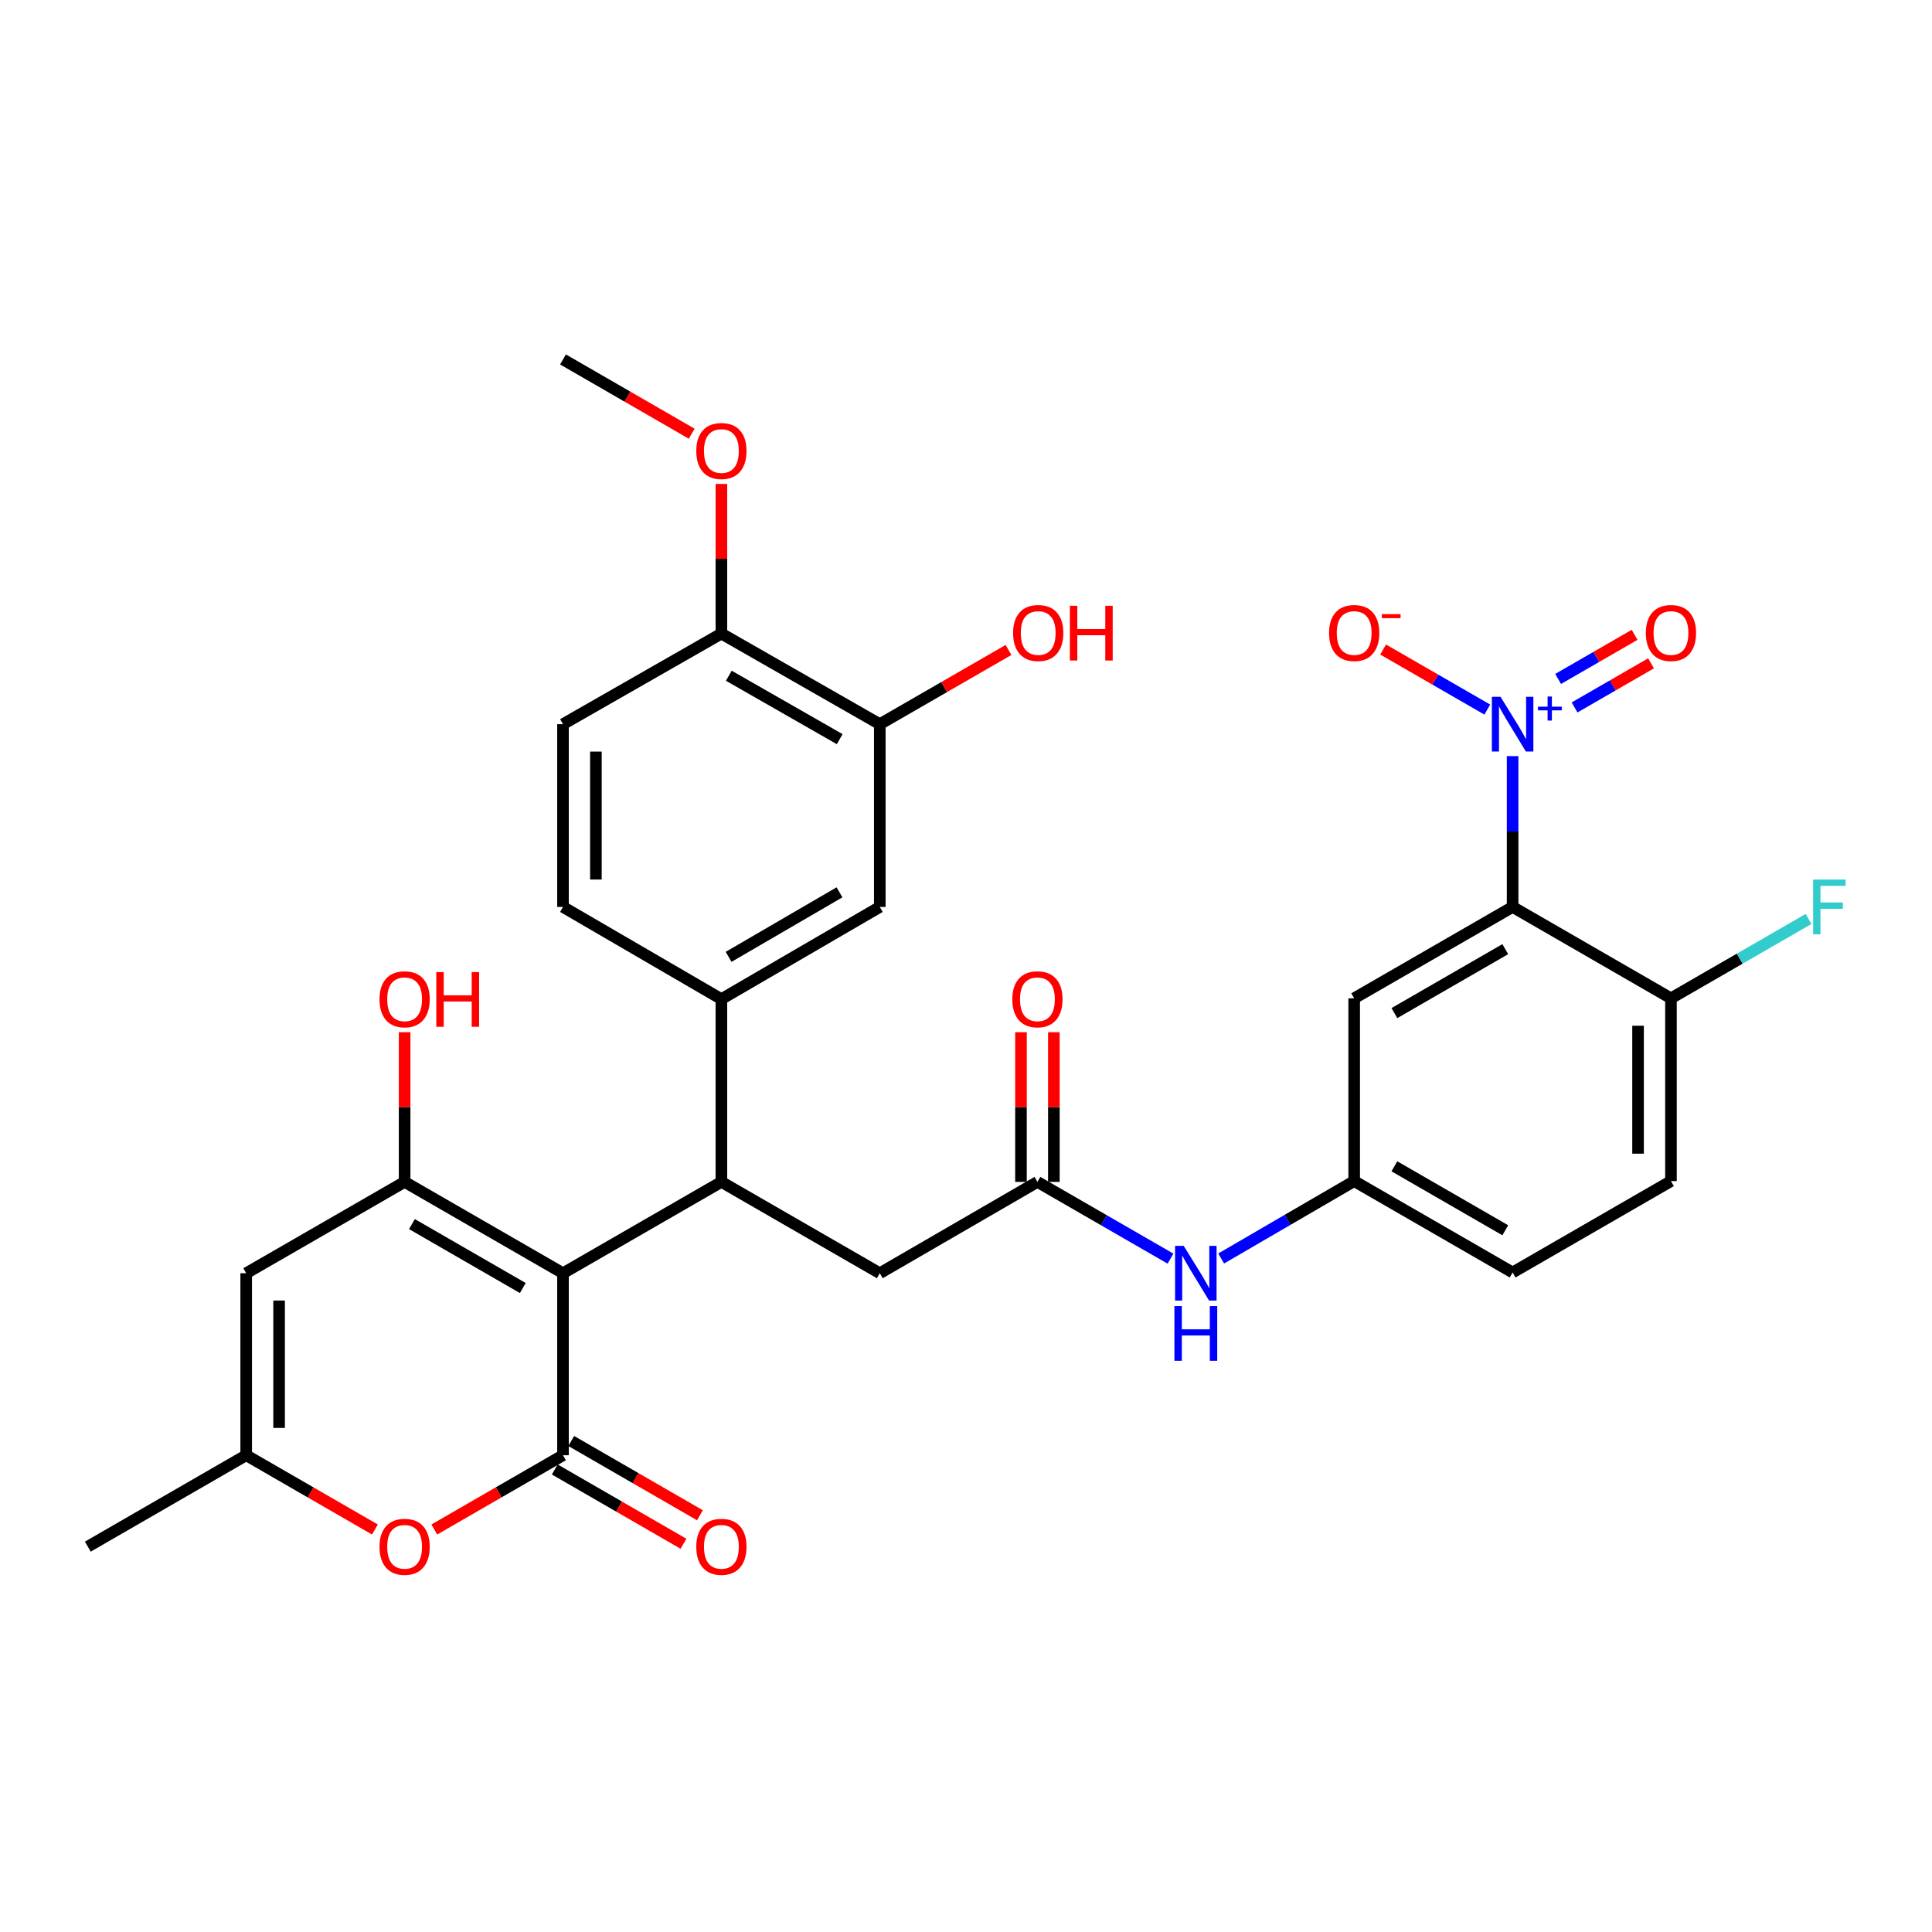 <?xml version='1.0' encoding='iso-8859-1'?>
<svg version='1.1' baseProfile='full'
              xmlns='http://www.w3.org/2000/svg'
                      xmlns:rdkit='http://www.rdkit.org/xml'
                      xmlns:xlink='http://www.w3.org/1999/xlink'
                  xml:space='preserve'
width='1000px' height='1000px' viewBox='0 0 1000 1000'>
<!-- END OF HEADER -->
<rect style='opacity:1.0;fill:#FFFFFF;stroke:none' width='1000' height='1000' x='0' y='0'> </rect>
<path class='bond-0' d='M 291.405,659.024 L 291.405,753.225' style='fill:none;fill-rule:evenodd;stroke:#000000;stroke-width:6px;stroke-linecap:butt;stroke-linejoin:miter;stroke-opacity:1' />
<path class='bond-1' d='M 291.405,659.024 L 209.428,611.749' style='fill:none;fill-rule:evenodd;stroke:#000000;stroke-width:6px;stroke-linecap:butt;stroke-linejoin:miter;stroke-opacity:1' />
<path class='bond-1' d='M 270.601,666.685 L 213.217,633.592' style='fill:none;fill-rule:evenodd;stroke:#000000;stroke-width:6px;stroke-linecap:butt;stroke-linejoin:miter;stroke-opacity:1' />
<path class='bond-4' d='M 291.405,659.024 L 373.392,611.749' style='fill:none;fill-rule:evenodd;stroke:#000000;stroke-width:6px;stroke-linecap:butt;stroke-linejoin:miter;stroke-opacity:1' />
<path class='bond-6' d='M 291.405,753.225 L 258.1,772.447' style='fill:none;fill-rule:evenodd;stroke:#000000;stroke-width:6px;stroke-linecap:butt;stroke-linejoin:miter;stroke-opacity:1' />
<path class='bond-6' d='M 258.1,772.447 L 224.794,791.669' style='fill:none;fill-rule:evenodd;stroke:#FF0000;stroke-width:6px;stroke-linecap:butt;stroke-linejoin:miter;stroke-opacity:1' />
<path class='bond-17' d='M 287.149,760.6 L 320.459,779.822' style='fill:none;fill-rule:evenodd;stroke:#000000;stroke-width:6px;stroke-linecap:butt;stroke-linejoin:miter;stroke-opacity:1' />
<path class='bond-17' d='M 320.459,779.822 L 353.769,799.045' style='fill:none;fill-rule:evenodd;stroke:#FF0000;stroke-width:6px;stroke-linecap:butt;stroke-linejoin:miter;stroke-opacity:1' />
<path class='bond-17' d='M 295.661,745.85 L 328.971,765.073' style='fill:none;fill-rule:evenodd;stroke:#000000;stroke-width:6px;stroke-linecap:butt;stroke-linejoin:miter;stroke-opacity:1' />
<path class='bond-17' d='M 328.971,765.073 L 362.281,784.295' style='fill:none;fill-rule:evenodd;stroke:#FF0000;stroke-width:6px;stroke-linecap:butt;stroke-linejoin:miter;stroke-opacity:1' />
<path class='bond-5' d='M 209.428,611.749 L 127.432,659.024' style='fill:none;fill-rule:evenodd;stroke:#000000;stroke-width:6px;stroke-linecap:butt;stroke-linejoin:miter;stroke-opacity:1' />
<path class='bond-23' d='M 209.428,611.749 L 209.428,573.008' style='fill:none;fill-rule:evenodd;stroke:#000000;stroke-width:6px;stroke-linecap:butt;stroke-linejoin:miter;stroke-opacity:1' />
<path class='bond-23' d='M 209.428,573.008 L 209.428,534.267' style='fill:none;fill-rule:evenodd;stroke:#FF0000;stroke-width:6px;stroke-linecap:butt;stroke-linejoin:miter;stroke-opacity:1' />
<path class='bond-2' d='M 782.928,391.359 L 782.928,430.395' style='fill:none;fill-rule:evenodd;stroke:#0000FF;stroke-width:6px;stroke-linecap:butt;stroke-linejoin:miter;stroke-opacity:1' />
<path class='bond-2' d='M 782.928,430.395 L 782.928,469.431' style='fill:none;fill-rule:evenodd;stroke:#000000;stroke-width:6px;stroke-linecap:butt;stroke-linejoin:miter;stroke-opacity:1' />
<path class='bond-15' d='M 769.821,367.278 L 742.866,351.738' style='fill:none;fill-rule:evenodd;stroke:#0000FF;stroke-width:6px;stroke-linecap:butt;stroke-linejoin:miter;stroke-opacity:1' />
<path class='bond-15' d='M 742.866,351.738 L 715.91,336.199' style='fill:none;fill-rule:evenodd;stroke:#FF0000;stroke-width:6px;stroke-linecap:butt;stroke-linejoin:miter;stroke-opacity:1' />
<path class='bond-18' d='M 814.992,366.168 L 834.785,354.751' style='fill:none;fill-rule:evenodd;stroke:#0000FF;stroke-width:6px;stroke-linecap:butt;stroke-linejoin:miter;stroke-opacity:1' />
<path class='bond-18' d='M 834.785,354.751 L 854.578,343.334' style='fill:none;fill-rule:evenodd;stroke:#FF0000;stroke-width:6px;stroke-linecap:butt;stroke-linejoin:miter;stroke-opacity:1' />
<path class='bond-18' d='M 806.483,351.417 L 826.276,340' style='fill:none;fill-rule:evenodd;stroke:#0000FF;stroke-width:6px;stroke-linecap:butt;stroke-linejoin:miter;stroke-opacity:1' />
<path class='bond-18' d='M 826.276,340 L 846.069,328.583' style='fill:none;fill-rule:evenodd;stroke:#FF0000;stroke-width:6px;stroke-linecap:butt;stroke-linejoin:miter;stroke-opacity:1' />
<path class='bond-3' d='M 782.928,469.431 L 700.922,516.726' style='fill:none;fill-rule:evenodd;stroke:#000000;stroke-width:6px;stroke-linecap:butt;stroke-linejoin:miter;stroke-opacity:1' />
<path class='bond-3' d='M 779.134,491.277 L 721.731,524.383' style='fill:none;fill-rule:evenodd;stroke:#000000;stroke-width:6px;stroke-linecap:butt;stroke-linejoin:miter;stroke-opacity:1' />
<path class='bond-13' d='M 782.928,469.431 L 864.886,516.726' style='fill:none;fill-rule:evenodd;stroke:#000000;stroke-width:6px;stroke-linecap:butt;stroke-linejoin:miter;stroke-opacity:1' />
<path class='bond-7' d='M 373.392,611.749 L 373.392,517.142' style='fill:none;fill-rule:evenodd;stroke:#000000;stroke-width:6px;stroke-linecap:butt;stroke-linejoin:miter;stroke-opacity:1' />
<path class='bond-12' d='M 373.392,611.749 L 455.378,659.024' style='fill:none;fill-rule:evenodd;stroke:#000000;stroke-width:6px;stroke-linecap:butt;stroke-linejoin:miter;stroke-opacity:1' />
<path class='bond-32' d='M 127.432,659.024 L 127.432,753.225' style='fill:none;fill-rule:evenodd;stroke:#000000;stroke-width:6px;stroke-linecap:butt;stroke-linejoin:miter;stroke-opacity:1' />
<path class='bond-32' d='M 144.461,673.154 L 144.461,739.095' style='fill:none;fill-rule:evenodd;stroke:#000000;stroke-width:6px;stroke-linecap:butt;stroke-linejoin:miter;stroke-opacity:1' />
<path class='bond-8' d='M 194.061,791.671 L 160.746,772.448' style='fill:none;fill-rule:evenodd;stroke:#FF0000;stroke-width:6px;stroke-linecap:butt;stroke-linejoin:miter;stroke-opacity:1' />
<path class='bond-8' d='M 160.746,772.448 L 127.432,753.225' style='fill:none;fill-rule:evenodd;stroke:#000000;stroke-width:6px;stroke-linecap:butt;stroke-linejoin:miter;stroke-opacity:1' />
<path class='bond-11' d='M 373.392,517.142 L 455.378,469.431' style='fill:none;fill-rule:evenodd;stroke:#000000;stroke-width:6px;stroke-linecap:butt;stroke-linejoin:miter;stroke-opacity:1' />
<path class='bond-11' d='M 377.125,495.267 L 434.515,461.869' style='fill:none;fill-rule:evenodd;stroke:#000000;stroke-width:6px;stroke-linecap:butt;stroke-linejoin:miter;stroke-opacity:1' />
<path class='bond-21' d='M 373.392,517.142 L 291.405,469.431' style='fill:none;fill-rule:evenodd;stroke:#000000;stroke-width:6px;stroke-linecap:butt;stroke-linejoin:miter;stroke-opacity:1' />
<path class='bond-30' d='M 127.432,753.225 L 45.455,800.538' style='fill:none;fill-rule:evenodd;stroke:#000000;stroke-width:6px;stroke-linecap:butt;stroke-linejoin:miter;stroke-opacity:1' />
<path class='bond-9' d='M 536.968,611.749 L 455.378,659.024' style='fill:none;fill-rule:evenodd;stroke:#000000;stroke-width:6px;stroke-linecap:butt;stroke-linejoin:miter;stroke-opacity:1' />
<path class='bond-16' d='M 536.968,611.749 L 571.408,631.608' style='fill:none;fill-rule:evenodd;stroke:#000000;stroke-width:6px;stroke-linecap:butt;stroke-linejoin:miter;stroke-opacity:1' />
<path class='bond-16' d='M 571.408,631.608 L 605.848,651.467' style='fill:none;fill-rule:evenodd;stroke:#0000FF;stroke-width:6px;stroke-linecap:butt;stroke-linejoin:miter;stroke-opacity:1' />
<path class='bond-22' d='M 545.482,611.749 L 545.482,573.008' style='fill:none;fill-rule:evenodd;stroke:#000000;stroke-width:6px;stroke-linecap:butt;stroke-linejoin:miter;stroke-opacity:1' />
<path class='bond-22' d='M 545.482,573.008 L 545.482,534.267' style='fill:none;fill-rule:evenodd;stroke:#FF0000;stroke-width:6px;stroke-linecap:butt;stroke-linejoin:miter;stroke-opacity:1' />
<path class='bond-22' d='M 528.453,611.749 L 528.453,573.008' style='fill:none;fill-rule:evenodd;stroke:#000000;stroke-width:6px;stroke-linecap:butt;stroke-linejoin:miter;stroke-opacity:1' />
<path class='bond-22' d='M 528.453,573.008 L 528.453,534.267' style='fill:none;fill-rule:evenodd;stroke:#FF0000;stroke-width:6px;stroke-linecap:butt;stroke-linejoin:miter;stroke-opacity:1' />
<path class='bond-10' d='M 700.922,516.726 L 700.922,611.333' style='fill:none;fill-rule:evenodd;stroke:#000000;stroke-width:6px;stroke-linecap:butt;stroke-linejoin:miter;stroke-opacity:1' />
<path class='bond-14' d='M 455.378,469.431 L 455.378,374.834' style='fill:none;fill-rule:evenodd;stroke:#000000;stroke-width:6px;stroke-linecap:butt;stroke-linejoin:miter;stroke-opacity:1' />
<path class='bond-27' d='M 864.886,516.726 L 900.495,496.189' style='fill:none;fill-rule:evenodd;stroke:#000000;stroke-width:6px;stroke-linecap:butt;stroke-linejoin:miter;stroke-opacity:1' />
<path class='bond-27' d='M 900.495,496.189 L 936.105,475.652' style='fill:none;fill-rule:evenodd;stroke:#33CCCC;stroke-width:6px;stroke-linecap:butt;stroke-linejoin:miter;stroke-opacity:1' />
<path class='bond-34' d='M 864.886,516.726 L 864.886,611.333' style='fill:none;fill-rule:evenodd;stroke:#000000;stroke-width:6px;stroke-linecap:butt;stroke-linejoin:miter;stroke-opacity:1' />
<path class='bond-34' d='M 847.857,530.917 L 847.857,597.142' style='fill:none;fill-rule:evenodd;stroke:#000000;stroke-width:6px;stroke-linecap:butt;stroke-linejoin:miter;stroke-opacity:1' />
<path class='bond-20' d='M 455.378,374.834 L 373.392,327.946' style='fill:none;fill-rule:evenodd;stroke:#000000;stroke-width:6px;stroke-linecap:butt;stroke-linejoin:miter;stroke-opacity:1' />
<path class='bond-20' d='M 434.626,382.583 L 377.236,349.762' style='fill:none;fill-rule:evenodd;stroke:#000000;stroke-width:6px;stroke-linecap:butt;stroke-linejoin:miter;stroke-opacity:1' />
<path class='bond-28' d='M 455.378,374.834 L 488.693,355.626' style='fill:none;fill-rule:evenodd;stroke:#000000;stroke-width:6px;stroke-linecap:butt;stroke-linejoin:miter;stroke-opacity:1' />
<path class='bond-28' d='M 488.693,355.626 L 522.008,336.418' style='fill:none;fill-rule:evenodd;stroke:#FF0000;stroke-width:6px;stroke-linecap:butt;stroke-linejoin:miter;stroke-opacity:1' />
<path class='bond-19' d='M 632.065,651.396 L 666.494,631.364' style='fill:none;fill-rule:evenodd;stroke:#0000FF;stroke-width:6px;stroke-linecap:butt;stroke-linejoin:miter;stroke-opacity:1' />
<path class='bond-19' d='M 666.494,631.364 L 700.922,611.333' style='fill:none;fill-rule:evenodd;stroke:#000000;stroke-width:6px;stroke-linecap:butt;stroke-linejoin:miter;stroke-opacity:1' />
<path class='bond-26' d='M 700.922,611.333 L 782.928,658.636' style='fill:none;fill-rule:evenodd;stroke:#000000;stroke-width:6px;stroke-linecap:butt;stroke-linejoin:miter;stroke-opacity:1' />
<path class='bond-26' d='M 721.732,603.677 L 779.136,636.79' style='fill:none;fill-rule:evenodd;stroke:#000000;stroke-width:6px;stroke-linecap:butt;stroke-linejoin:miter;stroke-opacity:1' />
<path class='bond-29' d='M 373.392,327.946 L 373.392,289.214' style='fill:none;fill-rule:evenodd;stroke:#000000;stroke-width:6px;stroke-linecap:butt;stroke-linejoin:miter;stroke-opacity:1' />
<path class='bond-29' d='M 373.392,289.214 L 373.392,250.483' style='fill:none;fill-rule:evenodd;stroke:#FF0000;stroke-width:6px;stroke-linecap:butt;stroke-linejoin:miter;stroke-opacity:1' />
<path class='bond-33' d='M 373.392,327.946 L 291.405,374.834' style='fill:none;fill-rule:evenodd;stroke:#000000;stroke-width:6px;stroke-linecap:butt;stroke-linejoin:miter;stroke-opacity:1' />
<path class='bond-24' d='M 291.405,469.431 L 291.405,374.834' style='fill:none;fill-rule:evenodd;stroke:#000000;stroke-width:6px;stroke-linecap:butt;stroke-linejoin:miter;stroke-opacity:1' />
<path class='bond-24' d='M 308.434,455.242 L 308.434,389.023' style='fill:none;fill-rule:evenodd;stroke:#000000;stroke-width:6px;stroke-linecap:butt;stroke-linejoin:miter;stroke-opacity:1' />
<path class='bond-25' d='M 864.886,611.333 L 782.928,658.636' style='fill:none;fill-rule:evenodd;stroke:#000000;stroke-width:6px;stroke-linecap:butt;stroke-linejoin:miter;stroke-opacity:1' />
<path class='bond-31' d='M 358.025,224.49 L 324.715,205.268' style='fill:none;fill-rule:evenodd;stroke:#FF0000;stroke-width:6px;stroke-linecap:butt;stroke-linejoin:miter;stroke-opacity:1' />
<path class='bond-31' d='M 324.715,205.268 L 291.405,186.045' style='fill:none;fill-rule:evenodd;stroke:#000000;stroke-width:6px;stroke-linecap:butt;stroke-linejoin:miter;stroke-opacity:1' />
<path  class='atom-3' d='M 776.668 360.674
L 785.948 375.674
Q 786.868 377.154, 788.348 379.834
Q 789.828 382.514, 789.908 382.674
L 789.908 360.674
L 793.668 360.674
L 793.668 388.994
L 789.788 388.994
L 779.828 372.594
Q 778.668 370.674, 777.428 368.474
Q 776.228 366.274, 775.868 365.594
L 775.868 388.994
L 772.188 388.994
L 772.188 360.674
L 776.668 360.674
' fill='#0000FF'/>
<path  class='atom-3' d='M 796.044 365.778
L 801.033 365.778
L 801.033 360.525
L 803.251 360.525
L 803.251 365.778
L 808.372 365.778
L 808.372 367.679
L 803.251 367.679
L 803.251 372.959
L 801.033 372.959
L 801.033 367.679
L 796.044 367.679
L 796.044 365.778
' fill='#0000FF'/>
<path  class='atom-7' d='M 196.428 800.618
Q 196.428 793.818, 199.788 790.018
Q 203.148 786.218, 209.428 786.218
Q 215.708 786.218, 219.068 790.018
Q 222.428 793.818, 222.428 800.618
Q 222.428 807.498, 219.028 811.418
Q 215.628 815.298, 209.428 815.298
Q 203.188 815.298, 199.788 811.418
Q 196.428 807.538, 196.428 800.618
M 209.428 812.098
Q 213.748 812.098, 216.068 809.218
Q 218.428 806.298, 218.428 800.618
Q 218.428 795.058, 216.068 792.258
Q 213.748 789.418, 209.428 789.418
Q 205.108 789.418, 202.748 792.218
Q 200.428 795.018, 200.428 800.618
Q 200.428 806.338, 202.748 809.218
Q 205.108 812.098, 209.428 812.098
' fill='#FF0000'/>
<path  class='atom-16' d='M 687.922 327.638
Q 687.922 320.838, 691.282 317.038
Q 694.642 313.238, 700.922 313.238
Q 707.202 313.238, 710.562 317.038
Q 713.922 320.838, 713.922 327.638
Q 713.922 334.518, 710.522 338.438
Q 707.122 342.318, 700.922 342.318
Q 694.682 342.318, 691.282 338.438
Q 687.922 334.558, 687.922 327.638
M 700.922 339.118
Q 705.242 339.118, 707.562 336.238
Q 709.922 333.318, 709.922 327.638
Q 709.922 322.078, 707.562 319.278
Q 705.242 316.438, 700.922 316.438
Q 696.602 316.438, 694.242 319.238
Q 691.922 322.038, 691.922 327.638
Q 691.922 333.358, 694.242 336.238
Q 696.602 339.118, 700.922 339.118
' fill='#FF0000'/>
<path  class='atom-16' d='M 715.242 317.861
L 724.931 317.861
L 724.931 319.973
L 715.242 319.973
L 715.242 317.861
' fill='#FF0000'/>
<path  class='atom-17' d='M 612.694 644.864
L 621.974 659.864
Q 622.894 661.344, 624.374 664.024
Q 625.854 666.704, 625.934 666.864
L 625.934 644.864
L 629.694 644.864
L 629.694 673.184
L 625.814 673.184
L 615.854 656.784
Q 614.694 654.864, 613.454 652.664
Q 612.254 650.464, 611.894 649.784
L 611.894 673.184
L 608.214 673.184
L 608.214 644.864
L 612.694 644.864
' fill='#0000FF'/>
<path  class='atom-17' d='M 607.874 676.016
L 611.714 676.016
L 611.714 688.056
L 626.194 688.056
L 626.194 676.016
L 630.034 676.016
L 630.034 704.336
L 626.194 704.336
L 626.194 691.256
L 611.714 691.256
L 611.714 704.336
L 607.874 704.336
L 607.874 676.016
' fill='#0000FF'/>
<path  class='atom-18' d='M 360.392 800.618
Q 360.392 793.818, 363.752 790.018
Q 367.112 786.218, 373.392 786.218
Q 379.672 786.218, 383.032 790.018
Q 386.392 793.818, 386.392 800.618
Q 386.392 807.498, 382.992 811.418
Q 379.592 815.298, 373.392 815.298
Q 367.152 815.298, 363.752 811.418
Q 360.392 807.538, 360.392 800.618
M 373.392 812.098
Q 377.712 812.098, 380.032 809.218
Q 382.392 806.298, 382.392 800.618
Q 382.392 795.058, 380.032 792.258
Q 377.712 789.418, 373.392 789.418
Q 369.072 789.418, 366.712 792.218
Q 364.392 795.018, 364.392 800.618
Q 364.392 806.338, 366.712 809.218
Q 369.072 812.098, 373.392 812.098
' fill='#FF0000'/>
<path  class='atom-19' d='M 851.886 327.638
Q 851.886 320.838, 855.246 317.038
Q 858.606 313.238, 864.886 313.238
Q 871.166 313.238, 874.526 317.038
Q 877.886 320.838, 877.886 327.638
Q 877.886 334.518, 874.486 338.438
Q 871.086 342.318, 864.886 342.318
Q 858.646 342.318, 855.246 338.438
Q 851.886 334.558, 851.886 327.638
M 864.886 339.118
Q 869.206 339.118, 871.526 336.238
Q 873.886 333.318, 873.886 327.638
Q 873.886 322.078, 871.526 319.278
Q 869.206 316.438, 864.886 316.438
Q 860.566 316.438, 858.206 319.238
Q 855.886 322.038, 855.886 327.638
Q 855.886 333.358, 858.206 336.238
Q 860.566 339.118, 864.886 339.118
' fill='#FF0000'/>
<path  class='atom-23' d='M 523.968 517.222
Q 523.968 510.422, 527.328 506.622
Q 530.688 502.822, 536.968 502.822
Q 543.248 502.822, 546.608 506.622
Q 549.968 510.422, 549.968 517.222
Q 549.968 524.102, 546.568 528.022
Q 543.168 531.902, 536.968 531.902
Q 530.728 531.902, 527.328 528.022
Q 523.968 524.142, 523.968 517.222
M 536.968 528.702
Q 541.288 528.702, 543.608 525.822
Q 545.968 522.902, 545.968 517.222
Q 545.968 511.662, 543.608 508.862
Q 541.288 506.022, 536.968 506.022
Q 532.648 506.022, 530.288 508.822
Q 527.968 511.622, 527.968 517.222
Q 527.968 522.942, 530.288 525.822
Q 532.648 528.702, 536.968 528.702
' fill='#FF0000'/>
<path  class='atom-24' d='M 196.428 517.222
Q 196.428 510.422, 199.788 506.622
Q 203.148 502.822, 209.428 502.822
Q 215.708 502.822, 219.068 506.622
Q 222.428 510.422, 222.428 517.222
Q 222.428 524.102, 219.028 528.022
Q 215.628 531.902, 209.428 531.902
Q 203.188 531.902, 199.788 528.022
Q 196.428 524.142, 196.428 517.222
M 209.428 528.702
Q 213.748 528.702, 216.068 525.822
Q 218.428 522.902, 218.428 517.222
Q 218.428 511.662, 216.068 508.862
Q 213.748 506.022, 209.428 506.022
Q 205.108 506.022, 202.748 508.822
Q 200.428 511.622, 200.428 517.222
Q 200.428 522.942, 202.748 525.822
Q 205.108 528.702, 209.428 528.702
' fill='#FF0000'/>
<path  class='atom-24' d='M 225.828 503.142
L 229.668 503.142
L 229.668 515.182
L 244.148 515.182
L 244.148 503.142
L 247.988 503.142
L 247.988 531.462
L 244.148 531.462
L 244.148 518.382
L 229.668 518.382
L 229.668 531.462
L 225.828 531.462
L 225.828 503.142
' fill='#FF0000'/>
<path  class='atom-28' d='M 938.471 455.271
L 955.311 455.271
L 955.311 458.511
L 942.271 458.511
L 942.271 467.111
L 953.871 467.111
L 953.871 470.391
L 942.271 470.391
L 942.271 483.591
L 938.471 483.591
L 938.471 455.271
' fill='#33CCCC'/>
<path  class='atom-29' d='M 524.374 327.638
Q 524.374 320.838, 527.734 317.038
Q 531.094 313.238, 537.374 313.238
Q 543.654 313.238, 547.014 317.038
Q 550.374 320.838, 550.374 327.638
Q 550.374 334.518, 546.974 338.438
Q 543.574 342.318, 537.374 342.318
Q 531.134 342.318, 527.734 338.438
Q 524.374 334.558, 524.374 327.638
M 537.374 339.118
Q 541.694 339.118, 544.014 336.238
Q 546.374 333.318, 546.374 327.638
Q 546.374 322.078, 544.014 319.278
Q 541.694 316.438, 537.374 316.438
Q 533.054 316.438, 530.694 319.238
Q 528.374 322.038, 528.374 327.638
Q 528.374 333.358, 530.694 336.238
Q 533.054 339.118, 537.374 339.118
' fill='#FF0000'/>
<path  class='atom-29' d='M 553.774 313.558
L 557.614 313.558
L 557.614 325.598
L 572.094 325.598
L 572.094 313.558
L 575.934 313.558
L 575.934 341.878
L 572.094 341.878
L 572.094 328.798
L 557.614 328.798
L 557.614 341.878
L 553.774 341.878
L 553.774 313.558
' fill='#FF0000'/>
<path  class='atom-30' d='M 360.392 233.438
Q 360.392 226.638, 363.752 222.838
Q 367.112 219.038, 373.392 219.038
Q 379.672 219.038, 383.032 222.838
Q 386.392 226.638, 386.392 233.438
Q 386.392 240.318, 382.992 244.238
Q 379.592 248.118, 373.392 248.118
Q 367.152 248.118, 363.752 244.238
Q 360.392 240.358, 360.392 233.438
M 373.392 244.918
Q 377.712 244.918, 380.032 242.038
Q 382.392 239.118, 382.392 233.438
Q 382.392 227.878, 380.032 225.078
Q 377.712 222.238, 373.392 222.238
Q 369.072 222.238, 366.712 225.038
Q 364.392 227.838, 364.392 233.438
Q 364.392 239.158, 366.712 242.038
Q 369.072 244.918, 373.392 244.918
' fill='#FF0000'/>
</svg>
